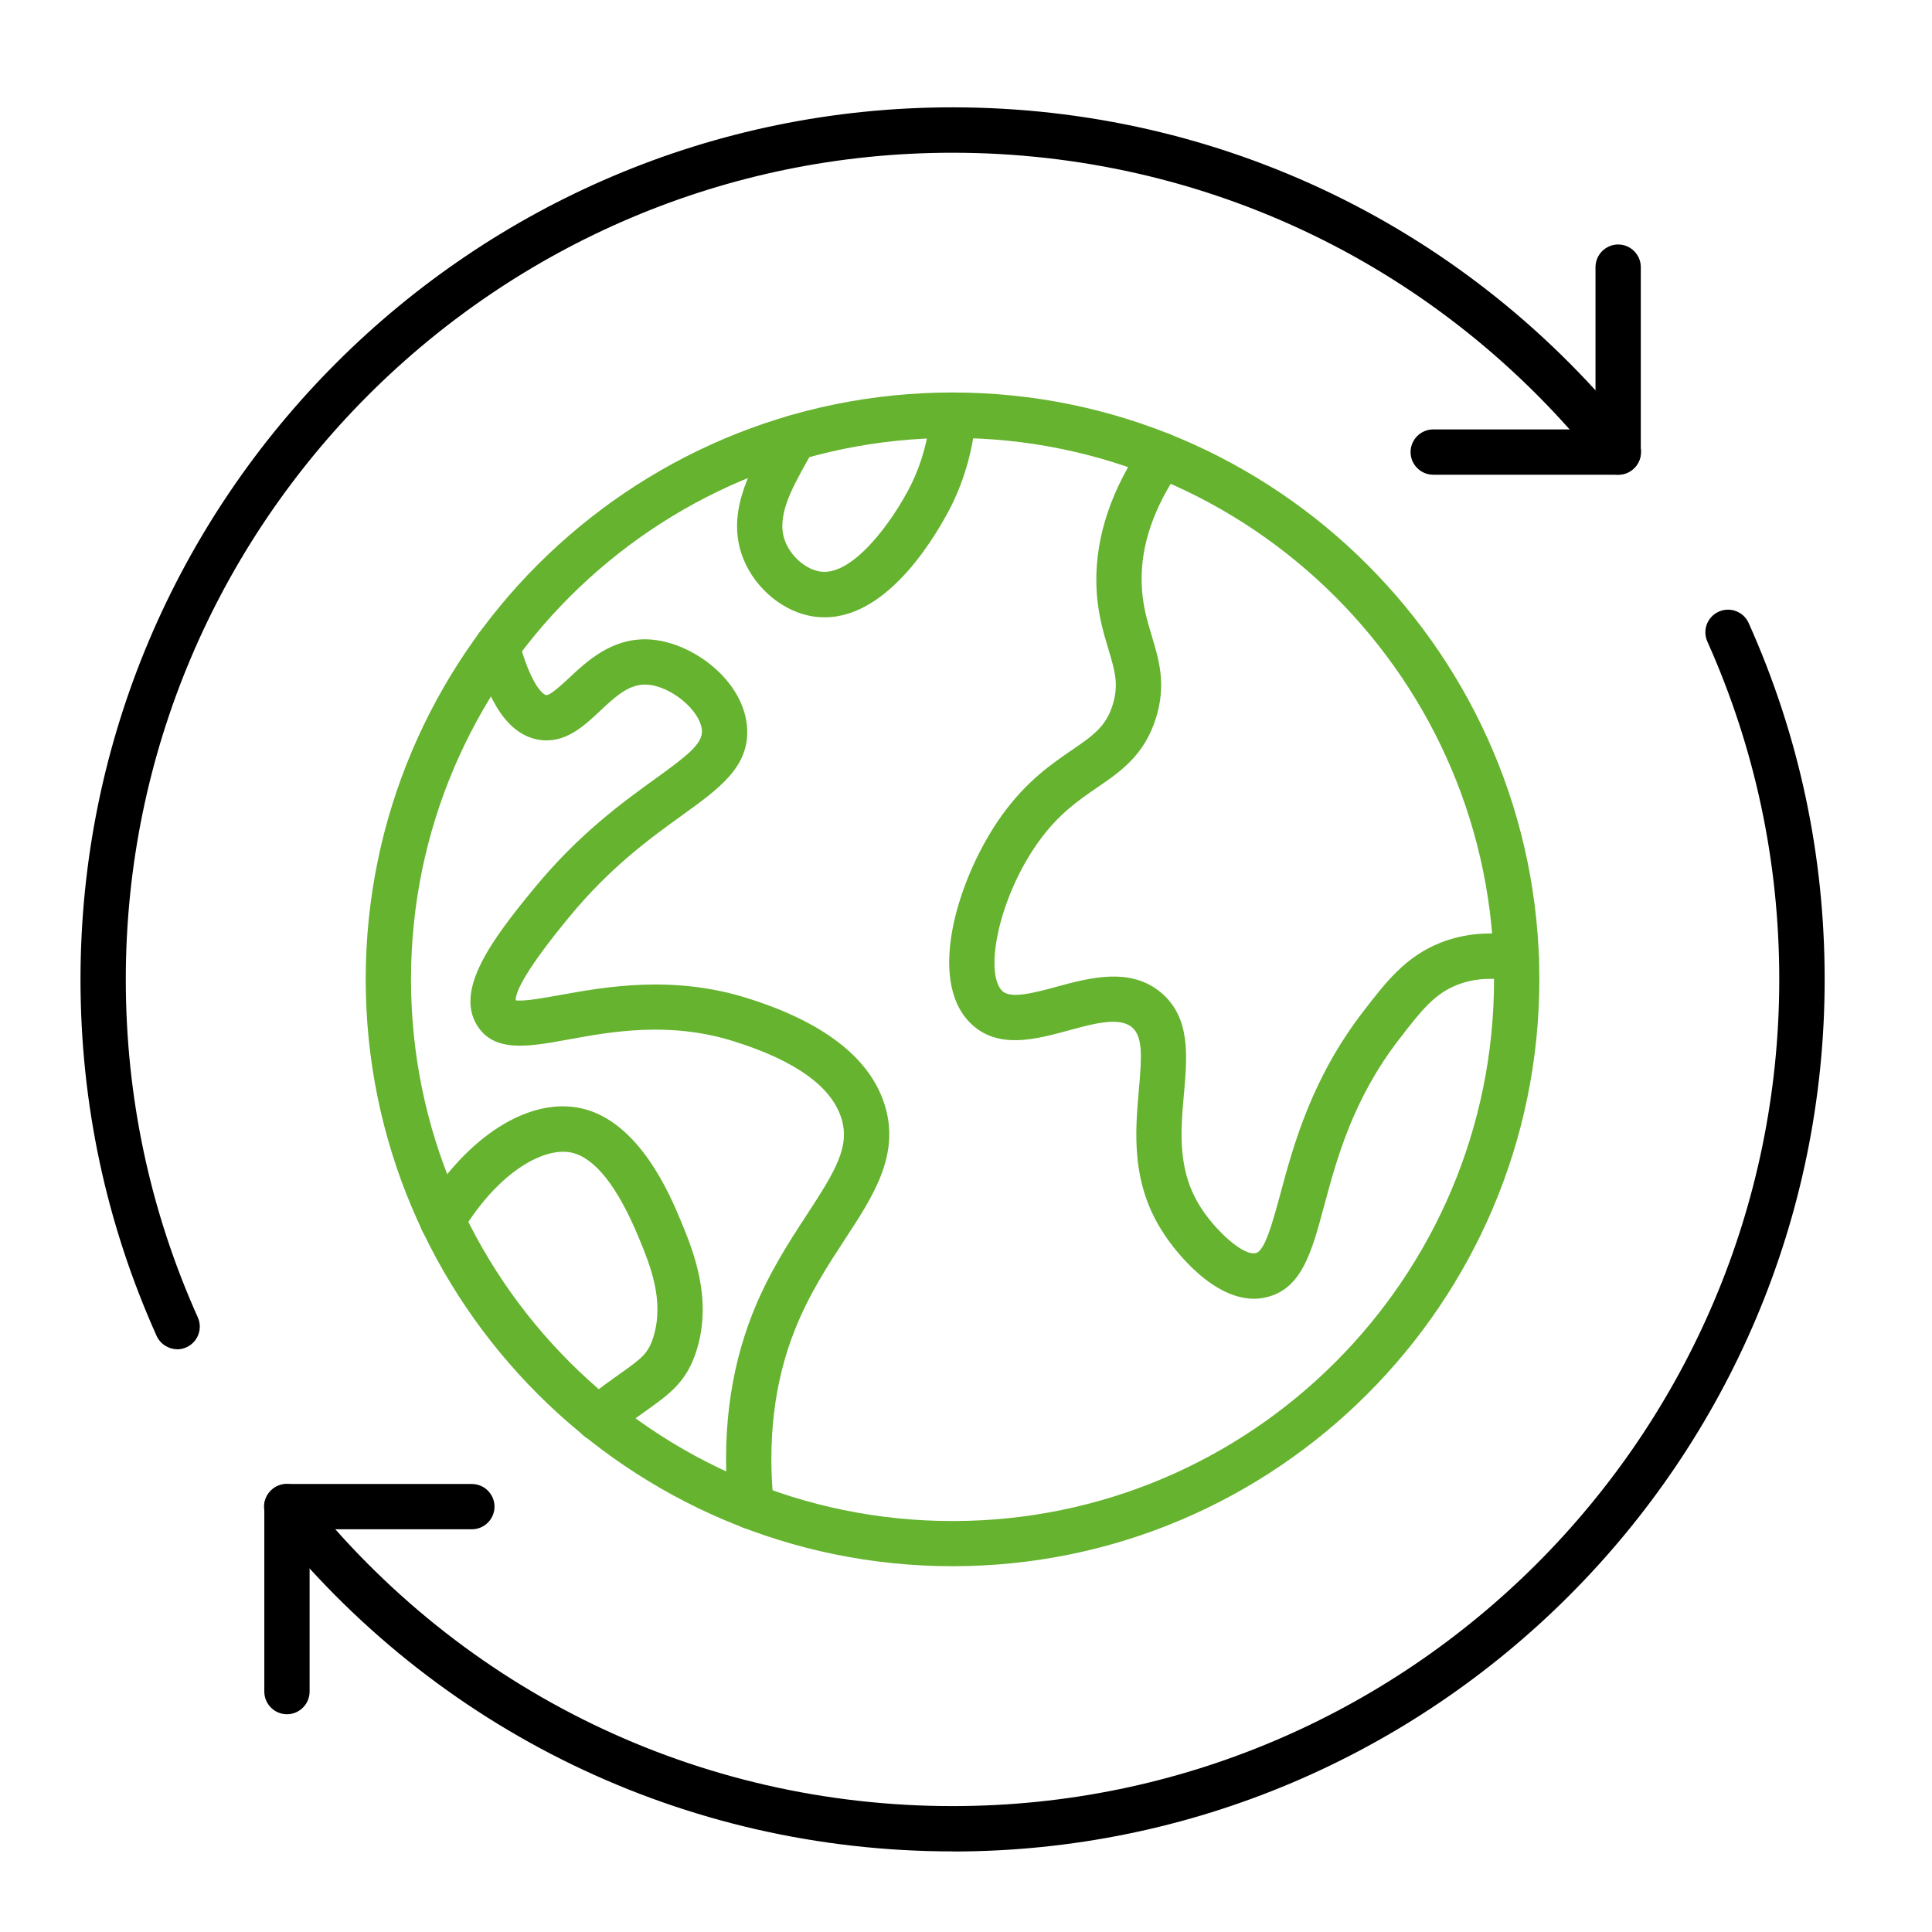 <svg width="72" height="72" viewBox="0 0 72 72" fill="none" xmlns="http://www.w3.org/2000/svg">
<path d="M35.498 58.368C23.441 58.368 13.629 48.556 13.629 36.498C13.629 24.44 23.441 14.627 35.498 14.627C47.555 14.627 57.367 24.44 57.367 36.498C57.367 48.556 47.555 58.368 35.498 58.368ZM35.498 16.32C24.369 16.32 15.317 25.373 15.317 36.502C15.317 47.632 24.369 56.685 35.498 56.685C46.627 56.685 55.679 47.632 55.679 36.502C55.679 25.373 46.627 16.32 35.498 16.32Z" fill="#65B32E"/>
<path d="M46.732 48.4C44.968 48.4 43.478 46.138 43.41 46.032C42.127 44.146 42.305 42.179 42.444 40.596C42.55 39.393 42.596 38.638 42.191 38.288C41.718 37.887 40.798 38.136 39.823 38.401C38.583 38.739 37.177 39.119 36.173 38.136C34.481 36.481 35.764 32.569 37.342 30.378C38.253 29.112 39.19 28.471 39.941 27.956C40.735 27.411 41.216 27.082 41.469 26.259C41.701 25.504 41.545 24.985 41.309 24.2C41.115 23.554 40.87 22.752 40.857 21.693C40.836 19.975 41.423 18.228 42.609 16.497C42.87 16.113 43.398 16.016 43.782 16.278C44.166 16.539 44.263 17.067 44.001 17.451C43.001 18.907 42.524 20.287 42.545 21.667C42.558 22.486 42.744 23.107 42.925 23.706C43.191 24.592 43.47 25.504 43.081 26.753C42.651 28.142 41.76 28.753 40.895 29.344C40.186 29.83 39.448 30.336 38.709 31.362C37.211 33.447 36.671 36.262 37.35 36.929C37.667 37.237 38.536 37 39.38 36.772C40.608 36.439 42.136 36.025 43.284 37.005C44.373 37.937 44.246 39.364 44.124 40.744C43.993 42.196 43.862 43.694 44.812 45.095C45.301 45.83 46.306 46.809 46.799 46.699C47.141 46.623 47.428 45.547 47.711 44.509C48.2 42.694 48.871 40.204 50.8 37.701C51.648 36.599 52.383 35.645 53.687 35.131C54.59 34.776 55.59 34.696 56.658 34.894C57.118 34.979 57.422 35.418 57.337 35.878C57.253 36.338 56.814 36.642 56.354 36.557C55.586 36.418 54.915 36.464 54.303 36.705C53.476 37.03 52.99 37.625 52.138 38.735C50.416 40.968 49.821 43.175 49.344 44.947C48.88 46.678 48.508 48.045 47.175 48.349C47.027 48.383 46.875 48.4 46.732 48.4Z" fill="#65B32E"/>
<path d="M30.734 23.005C30.599 23.005 30.46 22.997 30.321 22.976C29.215 22.815 28.169 21.958 27.713 20.853C27.033 19.194 27.915 17.607 28.624 16.332C28.704 16.193 28.78 16.054 28.852 15.915C29.076 15.505 29.586 15.353 29.996 15.573C30.405 15.796 30.557 16.307 30.338 16.717C30.262 16.86 30.181 17.004 30.097 17.151C29.481 18.257 28.898 19.299 29.274 20.207C29.502 20.764 30.046 21.224 30.57 21.3C31.764 21.482 33.241 19.473 33.946 18.08C34.351 17.257 34.6 16.354 34.684 15.4C34.727 14.935 35.136 14.589 35.6 14.632C36.064 14.674 36.406 15.083 36.368 15.547C36.267 16.708 35.963 17.814 35.461 18.835C34.946 19.852 33.157 23.001 30.743 23.005H30.734Z" fill="#65B32E"/>
<path d="M27.996 56.989C27.569 56.989 27.202 56.663 27.156 56.229C26.882 53.574 27.185 51.122 28.05 48.94C28.637 47.459 29.401 46.294 30.072 45.264C31.14 43.631 31.68 42.732 31.359 41.685C30.992 40.491 29.629 39.516 27.32 38.798C24.94 38.055 22.767 38.448 21.18 38.739C19.699 39.009 18.416 39.241 17.779 38.212C16.956 36.878 18.319 35.029 19.914 33.096C21.577 31.075 23.218 29.889 24.421 29.023C25.578 28.188 26.181 27.728 26.16 27.238C26.122 26.491 24.999 25.554 24.092 25.512C23.442 25.483 22.919 25.972 22.366 26.491C21.754 27.065 21.058 27.719 20.096 27.572C18.69 27.348 18.061 25.609 17.711 24.322C17.589 23.87 17.855 23.406 18.302 23.288C18.753 23.166 19.213 23.431 19.336 23.879C19.77 25.478 20.218 25.884 20.353 25.905C20.496 25.926 20.944 25.512 21.21 25.263C21.881 24.634 22.809 23.769 24.164 23.828C25.788 23.9 27.751 25.369 27.844 27.154C27.916 28.585 26.81 29.382 25.409 30.391C24.223 31.248 22.742 32.316 21.218 34.168C19.585 36.148 19.213 36.958 19.218 37.279C19.513 37.329 20.298 37.186 20.881 37.08C22.539 36.781 25.05 36.325 27.823 37.19C30.697 38.085 32.431 39.431 32.975 41.191C33.545 43.044 32.545 44.572 31.486 46.188C30.857 47.151 30.144 48.239 29.62 49.565C28.852 51.493 28.591 53.675 28.835 56.06C28.882 56.524 28.544 56.938 28.084 56.984C28.055 56.984 28.025 56.989 27.996 56.989Z" fill="#65B32E"/>
<path d="M22.294 53.705C22.049 53.705 21.804 53.599 21.64 53.393C21.344 53.03 21.399 52.498 21.762 52.207C22.298 51.768 22.745 51.451 23.104 51.198C23.914 50.62 24.159 50.447 24.353 49.814C24.771 48.455 24.214 47.112 23.809 46.133C23.015 44.217 22.171 43.15 21.302 42.955C20.335 42.74 18.643 43.572 17.221 45.901C17.077 46.154 16.803 46.328 16.487 46.328C16.022 46.328 15.643 45.952 15.643 45.483C15.643 45.327 15.685 45.175 15.765 45.04C17.407 42.339 19.724 40.87 21.669 41.305C23.834 41.791 24.986 44.572 25.366 45.483C25.813 46.56 26.564 48.362 25.965 50.307C25.602 51.489 24.965 51.941 24.083 52.57C23.728 52.823 23.323 53.11 22.825 53.515C22.669 53.642 22.479 53.705 22.294 53.705Z" fill="#65B32E"/>
<path d="M6.608 50.282C6.288 50.282 5.979 50.096 5.836 49.784C3.954 45.593 3 41.123 3 36.498C3 18.578 17.576 4 35.495 4C45.476 4 54.765 8.491 60.973 16.324C61.264 16.691 61.2 17.219 60.833 17.51C60.47 17.797 59.939 17.738 59.648 17.375C53.76 9.951 44.957 5.692 35.495 5.692C18.509 5.692 4.688 19.515 4.688 36.502C4.688 40.887 5.591 45.124 7.372 49.096C7.562 49.522 7.372 50.02 6.946 50.21C6.832 50.261 6.718 50.286 6.6 50.286L6.608 50.282Z" fill="black"/>
<path d="M35.5 68.996C25.515 68.996 16.227 64.505 10.023 56.672C9.732 56.305 9.795 55.777 10.162 55.486C10.529 55.195 11.057 55.258 11.348 55.625C17.231 63.049 26.034 67.308 35.5 67.308C52.486 67.308 66.308 53.486 66.308 36.498C66.308 32.109 65.404 27.876 63.628 23.908C63.438 23.482 63.628 22.984 64.054 22.794C64.48 22.604 64.978 22.794 65.168 23.22C67.046 27.407 68 31.872 68 36.502C68 54.422 53.423 69 35.504 69L35.5 68.996Z" fill="black"/>
<path d="M60.304 17.692H53.412C52.948 17.692 52.568 17.312 52.568 16.847C52.568 16.383 52.948 16.003 53.412 16.003H59.46V9.955C59.46 9.491 59.84 9.111 60.304 9.111C60.768 9.111 61.148 9.491 61.148 9.955V16.847C61.148 17.312 60.768 17.692 60.304 17.692Z" fill="black"/>
<path d="M10.694 63.885C10.229 63.885 9.85 63.505 9.85 63.041V56.148C9.85 55.684 10.229 55.304 10.694 55.304H17.585C18.049 55.304 18.429 55.684 18.429 56.148C18.429 56.613 18.049 56.992 17.585 56.992H11.538V63.041C11.538 63.505 11.158 63.885 10.694 63.885Z" fill="black"/>
</svg>

